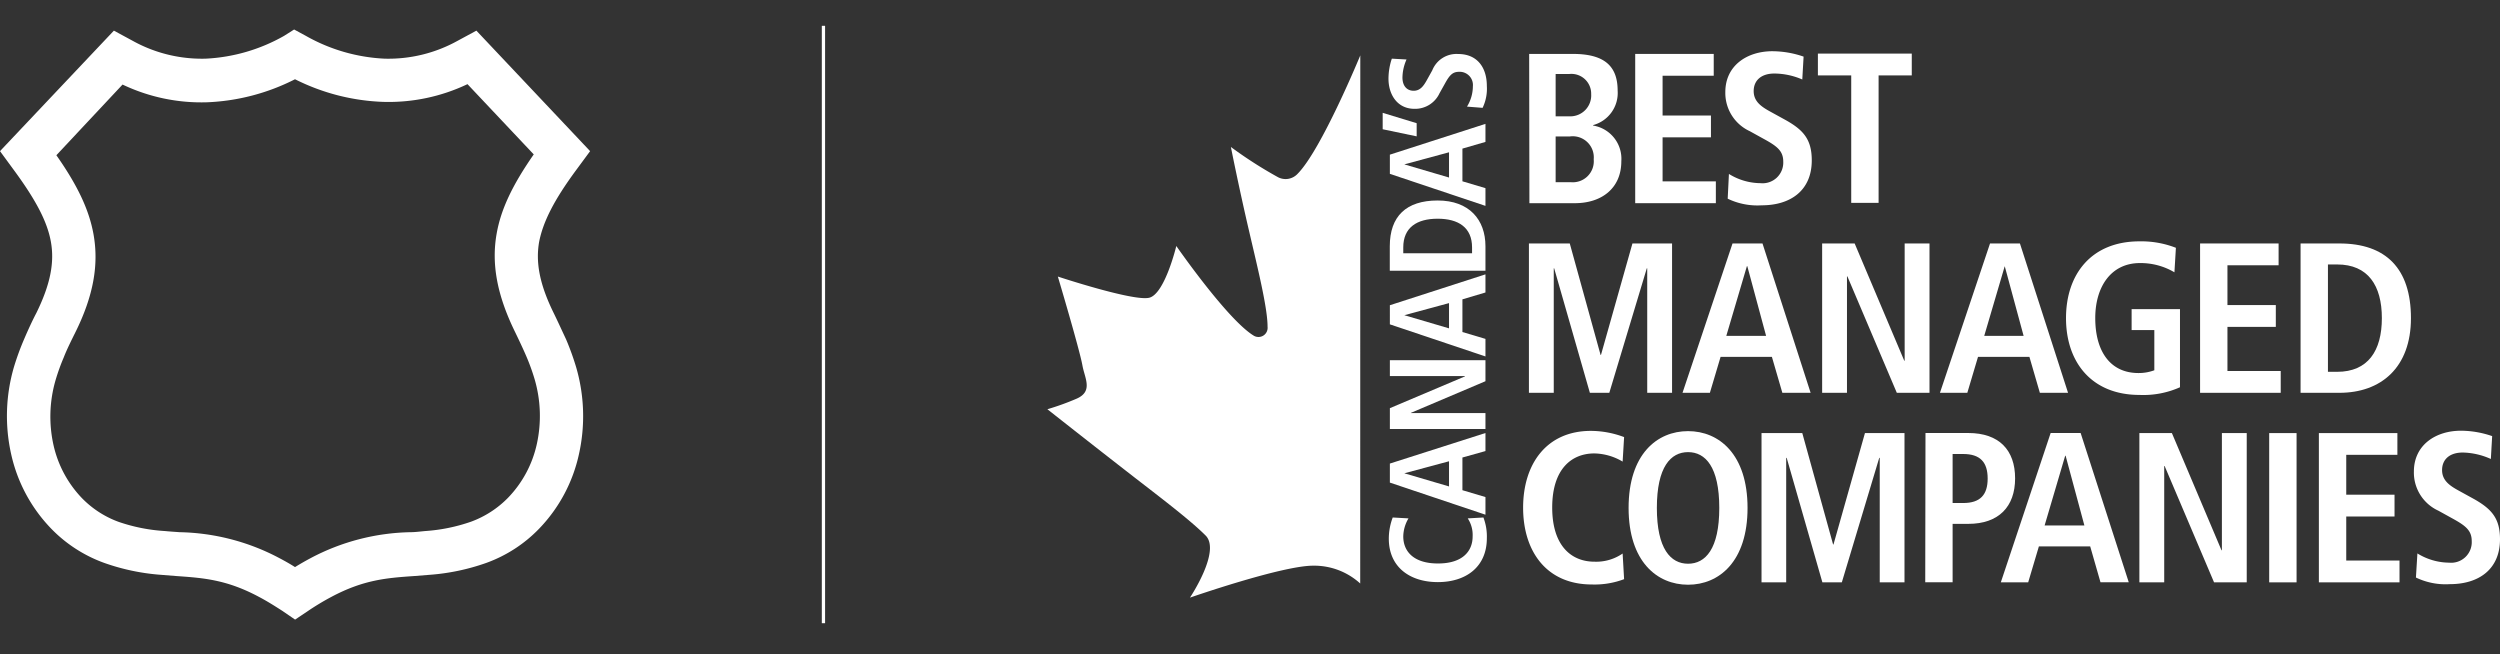 <svg id="Layer_1" data-name="Layer 1" xmlns="http://www.w3.org/2000/svg" viewBox="0 0 306 80.07"><rect x="0" y="0" width="306" height="80.07" fill="#333333" stroke="none"/><defs><style>.cls-1{fill:#fff;}.cls-2{fill:none;stroke:#fff;stroke-miterlimit:10;stroke-width:0.4px;}</style></defs><path class="cls-1" d="M36.12,75.84l-1.56-1.07c-.86-.55-1.83-1.17-2.84-1.7-3.95-2.12-6.81-2.33-10.11-2.56l-1.88-.15a26.55,26.55,0,0,1-7-1.47A17.15,17.15,0,0,1,6.26,64.7a19,19,0,0,1-4.9-9.14,21.39,21.39,0,0,1,.35-10.65,32,32,0,0,1,1.23-3.37c.48-1.12,1-2.26,1.51-3.23,1.7-3.46,2.25-6.17,1.77-8.76-.44-2.4-1.78-5-4.49-8.69L0,18.5,13.94,3.75,16.25,5a17.45,17.45,0,0,0,8.93,2.18,21.51,21.51,0,0,0,9.59-2.79L36,3.61l1.44.78a21.58,21.58,0,0,0,9.61,2.79A17.47,17.47,0,0,0,56,5l2.31-1.25L72.23,18.5l-1.74,2.36c-2.71,3.68-4,6.28-4.49,8.69-.47,2.59.07,5.3,1.77,8.76.49,1,1,2.12,1.52,3.23a32.66,32.66,0,0,1,1.22,3.37,21.39,21.39,0,0,1,.36,10.65A18.93,18.93,0,0,1,66,64.7a17,17,0,0,1-6.45,4.19,26.56,26.56,0,0,1-7,1.47l-1.89.15c-3.3.23-6.15.44-10.12,2.56-1,.53-2,1.14-2.88,1.74h0ZM6.9,19c2.63,3.75,4,6.69,4.54,9.64.68,3.75,0,7.59-2.24,12.09-.45.91-1,2-1.39,3a25.31,25.31,0,0,0-1,2.77,16,16,0,0,0-.27,7.94A13.68,13.68,0,0,0,10,60.94a12,12,0,0,0,4.53,2.94A21.32,21.32,0,0,0,20.19,65c.73.07,1.27.1,1.79.14a27.1,27.1,0,0,1,12.21,3.17c.67.35,1.32.72,1.92,1.1.62-.38,1.26-.75,1.92-1.1a27.13,27.13,0,0,1,12.21-3.17c.53,0,1.07-.07,1.8-.14a21.32,21.32,0,0,0,5.63-1.15,12.2,12.2,0,0,0,4.53-2.94,13.68,13.68,0,0,0,3.51-6.57,16,16,0,0,0-.28-7.95,25.78,25.78,0,0,0-1-2.76c-.43-1-.94-2.07-1.39-3-2.2-4.5-2.92-8.34-2.24-12.09.53-2.95,1.92-5.89,4.53-9.64l-8.11-8.6a22.46,22.46,0,0,1-10.32,2.17A26,26,0,0,1,36.11,9.7a26,26,0,0,1-10.77,2.82A22.43,22.43,0,0,1,15,10.35Z"/><line class="cls-2" x1="100.79" y1="3.16" x2="100.79" y2="76.28"/><path class="cls-1" d="M166.49,71.42a8.36,8.36,0,0,0-5.77-2.18c-3.84,0-15.07,3.91-15.07,3.91s3.82-5.7,1.92-7.6-5.35-4.51-8.77-7.16c-5.37-4.17-10.6-8.3-10.6-8.3a31.91,31.91,0,0,0,3.55-1.28c2.11-.91,1-2.53.73-4.13-.37-2-3-10.83-3-10.83s9.3,3.08,11.2,2.59,3.3-6.33,3.3-6.33,6.31,9.1,9.52,11A1.12,1.12,0,0,0,155.15,40c0-2.32-1.19-7.1-2.24-11.62-1.26-5.39-2.25-10.39-2.25-10.39a52.28,52.28,0,0,0,5.68,3.65,2,2,0,0,0,2.47-.35c2.92-2.92,7.69-14.51,7.69-14.51Z"/><path class="cls-1" d="M190.41,22.3h1.86a2.57,2.57,0,0,0,2.8-2.8,2.58,2.58,0,0,0-2.9-2.8h-1.76Zm0-8.06h1.73a2.56,2.56,0,0,0,2.62-2.72,2.42,2.42,0,0,0-2.7-2.46h-1.65ZM187.17,6.6h5.34C196.28,6.6,198,8,198,11.1a4.07,4.07,0,0,1-3,4.21v.06a4.12,4.12,0,0,1,3.45,4.37c0,3.32-2.43,5.13-5.68,5.13h-5.57Z"/><polygon class="cls-1" points="200.15 6.6 209.76 6.6 209.76 9.27 203.5 9.27 203.5 14.14 209.42 14.14 209.42 16.81 203.5 16.81 203.5 22.2 210.02 22.2 210.02 24.87 200.15 24.87 200.15 6.6"/><polygon class="cls-1" points="201.62 32.84 201.57 32.84 196.98 48.08 194.6 48.08 190.23 32.84 190.18 32.84 190.18 48.08 187.14 48.08 187.14 29.8 192.14 29.8 195.91 43.44 195.96 43.44 199.81 29.8 204.66 29.8 204.66 48.08 201.62 48.08 201.62 32.84"/><path class="cls-1" d="M216.17,41.11l-2.3-8.53h-.05l-2.52,8.53Zm.71,2.57H210.6l-1.31,4.4h-3.35l6.12-18.28h3.67l5.89,18.28h-3.46Z"/><polygon class="cls-1" points="223.03 29.8 227.01 29.8 233.08 44.15 233.13 44.15 233.13 29.8 236.17 29.8 236.17 48.08 232.17 48.08 226.12 33.83 226.07 33.83 226.07 48.08 223.03 48.08 223.03 29.8"/><path class="cls-1" d="M247.69,41.11l-2.31-8.53h0l-2.51,8.53Zm.71,2.57h-6.29l-1.31,4.4h-3.35l6.13-18.28h3.66l5.89,18.28h-3.45Z"/><path class="cls-1" d="M260.91,37.84h5.92V47.4a11,11,0,0,1-4.95.94c-5.86,0-9-4-9-9.4s3.12-9.4,9-9.4a11.69,11.69,0,0,1,4.45.79l-.18,3a8.11,8.11,0,0,0-4.22-1.13c-3.56,0-5.47,2.93-5.47,6.73,0,4.11,1.86,6.73,5.29,6.73a5.45,5.45,0,0,0,1.94-.34V40.4h-2.78Z"/><polygon class="cls-1" points="269.29 29.8 278.9 29.8 278.9 32.47 272.64 32.47 272.64 37.34 278.56 37.34 278.56 40.01 272.64 40.01 272.64 45.41 279.16 45.41 279.16 48.08 269.29 48.08 269.29 29.8"/><path class="cls-1" d="M284.94,45.51h1.13c3.77,0,5.47-2.57,5.47-6.57s-1.7-6.57-5.47-6.57h-1.13ZM281.59,29.8h4.76c5.71,0,8.75,3.09,8.75,9.14s-3.67,9.14-8.75,9.14h-4.76Z"/><path class="cls-1" d="M198.79,70.89a10.22,10.22,0,0,1-3.95.65c-5.55,0-8.41-4.06-8.41-9.4s2.86-9.4,8.3-9.4a11.64,11.64,0,0,1,4.06.76l-.18,3a7,7,0,0,0-3.46-1c-2.77,0-5.16,1.88-5.16,6.62s2.39,6.63,5.16,6.63a5.67,5.67,0,0,0,3.46-1Z"/><path class="cls-1" d="M206.62,69c2.12,0,3.82-1.8,3.82-6.83s-1.7-6.83-3.82-6.83-3.82,1.8-3.82,6.83S204.5,69,206.62,69m0-16.23c3.79,0,7.28,2.83,7.28,9.4s-3.49,9.4-7.28,9.4-7.28-2.83-7.28-9.4,3.48-9.4,7.28-9.4"/><polygon class="cls-1" points="230.08 56.04 230.02 56.04 225.44 71.28 223.06 71.28 218.69 56.04 218.63 56.04 218.63 71.28 215.61 71.28 215.61 53.01 220.6 53.01 224.37 66.64 224.42 66.64 228.27 53.01 233.11 53.01 233.11 71.28 230.08 71.28 230.08 56.04"/><path class="cls-1" d="M240.29,61.57c2.09,0,3-1,3-3s-.92-3-3-3H239v6ZM235.68,53h5.24c3.77,0,5.73,2.09,5.73,5.55s-2,5.57-5.73,5.57H239v7.15h-3.35Z"/><path class="cls-1" d="M255.13,64.32l-2.3-8.54h-.05l-2.52,8.54Zm.71,2.56h-6.28l-1.31,4.4H244.9L251,53h3.67l5.89,18.27h-3.46Z"/><polygon class="cls-1" points="261.86 53.01 265.84 53.01 271.91 67.35 271.96 67.35 271.96 53.01 275 53.01 275 71.28 271 71.28 264.95 57.04 264.9 57.04 264.9 71.28 261.86 71.28 261.86 53.01"/><rect class="cls-1" x="277.75" y="53.01" width="3.35" height="18.27"/><polygon class="cls-1" points="283.83 53.01 293.44 53.01 293.44 55.67 287.18 55.67 287.18 60.55 293.09 60.55 293.09 63.22 287.18 63.22 287.18 68.61 293.7 68.61 293.7 71.28 283.83 71.28 283.83 53.01"/><path class="cls-1" d="M295.89,67.74a7.5,7.5,0,0,0,3.88,1.13,2.52,2.52,0,0,0,2.77-2.64c0-1.31-.76-1.89-2.38-2.78l-1.7-.94a5.13,5.13,0,0,1-3-4.79c0-3.27,2.69-5,5.76-5a11.87,11.87,0,0,1,3.82.66l-.16,2.8a8.74,8.74,0,0,0-3.43-.79c-1.67,0-2.54.89-2.54,2.15s.92,1.89,1.94,2.46l2,1.1C305,62.32,306,63.48,306,66c0,3.72-2.64,5.5-6.13,5.5a8.36,8.36,0,0,1-4.16-.81Z"/><path class="cls-1" d="M181.57,63.34a6.51,6.51,0,0,1,.42,2.53c0,3.56-2.6,5.38-6,5.38s-6-1.82-6-5.32a7.31,7.31,0,0,1,.48-2.59l1.93.11a4.46,4.46,0,0,0-.64,2.21c0,1.78,1.21,3.31,4.25,3.31s4.24-1.53,4.24-3.31a3.67,3.67,0,0,0-.6-2.21Z"/><path class="cls-1" d="M177.36,56.46l-5.47,1.47v0l5.47,1.61ZM179,56v4l2.82.84V63l-11.7-3.93V56.74L181.82,53v2.21Z"/><polygon class="cls-1" points="170.12 52.51 170.12 49.96 179.31 46.07 179.31 46.03 170.12 46.03 170.12 44.09 181.82 44.09 181.82 46.66 172.7 50.53 172.7 50.56 181.82 50.56 181.82 52.51 170.12 52.51"/><path class="cls-1" d="M180.18,31v-.72c0-2.42-1.65-3.51-4.21-3.51s-4.21,1.09-4.21,3.51V31Zm-10.07,2.14v-3c0-3.66,2-5.6,5.86-5.6s5.85,2.35,5.85,5.6v3Z"/><path class="cls-1" d="M177.36,18.64l-5.47,1.48v0l5.47,1.61Zm1.64-.45v4l2.82.84V25.2l-11.7-3.92V18.93l11.7-3.77v2.21Z"/><polygon class="cls-1" points="169.24 13.81 173.4 15.08 173.4 16.69 169.24 15.82 169.24 13.81"/><path class="cls-1" d="M179.56,13.05a4.77,4.77,0,0,0,.72-2.48,1.62,1.62,0,0,0-1.7-1.78c-.84,0-1.2.49-1.77,1.53l-.61,1.09a3.29,3.29,0,0,1-3.07,1.91c-2.09,0-3.18-1.73-3.18-3.69a7.8,7.8,0,0,1,.41-2.45l1.8.1a5.62,5.62,0,0,0-.5,2.2c0,1.07.57,1.63,1.37,1.63s1.21-.59,1.58-1.24l.7-1.26a3.19,3.19,0,0,1,3.16-2c2.38,0,3.52,1.69,3.52,3.92a5.39,5.39,0,0,1-.52,2.67Z"/><path class="cls-1" d="M211.62,21.29a7.43,7.43,0,0,0,3.87,1.13,2.53,2.53,0,0,0,2.78-2.64c0-1.31-.76-1.89-2.39-2.78l-1.7-.94a5.15,5.15,0,0,1-3-4.79c0-3.27,2.69-5,5.76-5a11.81,11.81,0,0,1,3.82.66l-.16,2.8A8.74,8.74,0,0,0,217.19,9c-1.67,0-2.54.89-2.54,2.15s.92,1.89,1.94,2.46l2,1.1c2.15,1.21,3.17,2.36,3.17,4.92,0,3.72-2.64,5.5-6.12,5.5a8.38,8.38,0,0,1-4.17-.81Z"/><polygon class="cls-1" points="226.59 9.23 222.51 9.23 222.51 6.56 234 6.56 234 9.23 229.94 9.23 229.94 24.83 226.59 24.83 226.59 9.23"/><path class="cls-1" d="M181.82,35.8V33.58l-11.7,3.78V39.7l11.7,3.93V41.48L179,40.64v-4Zm-4.46,4.39-5.47-1.61v0l5.47-1.48Z"/></svg>